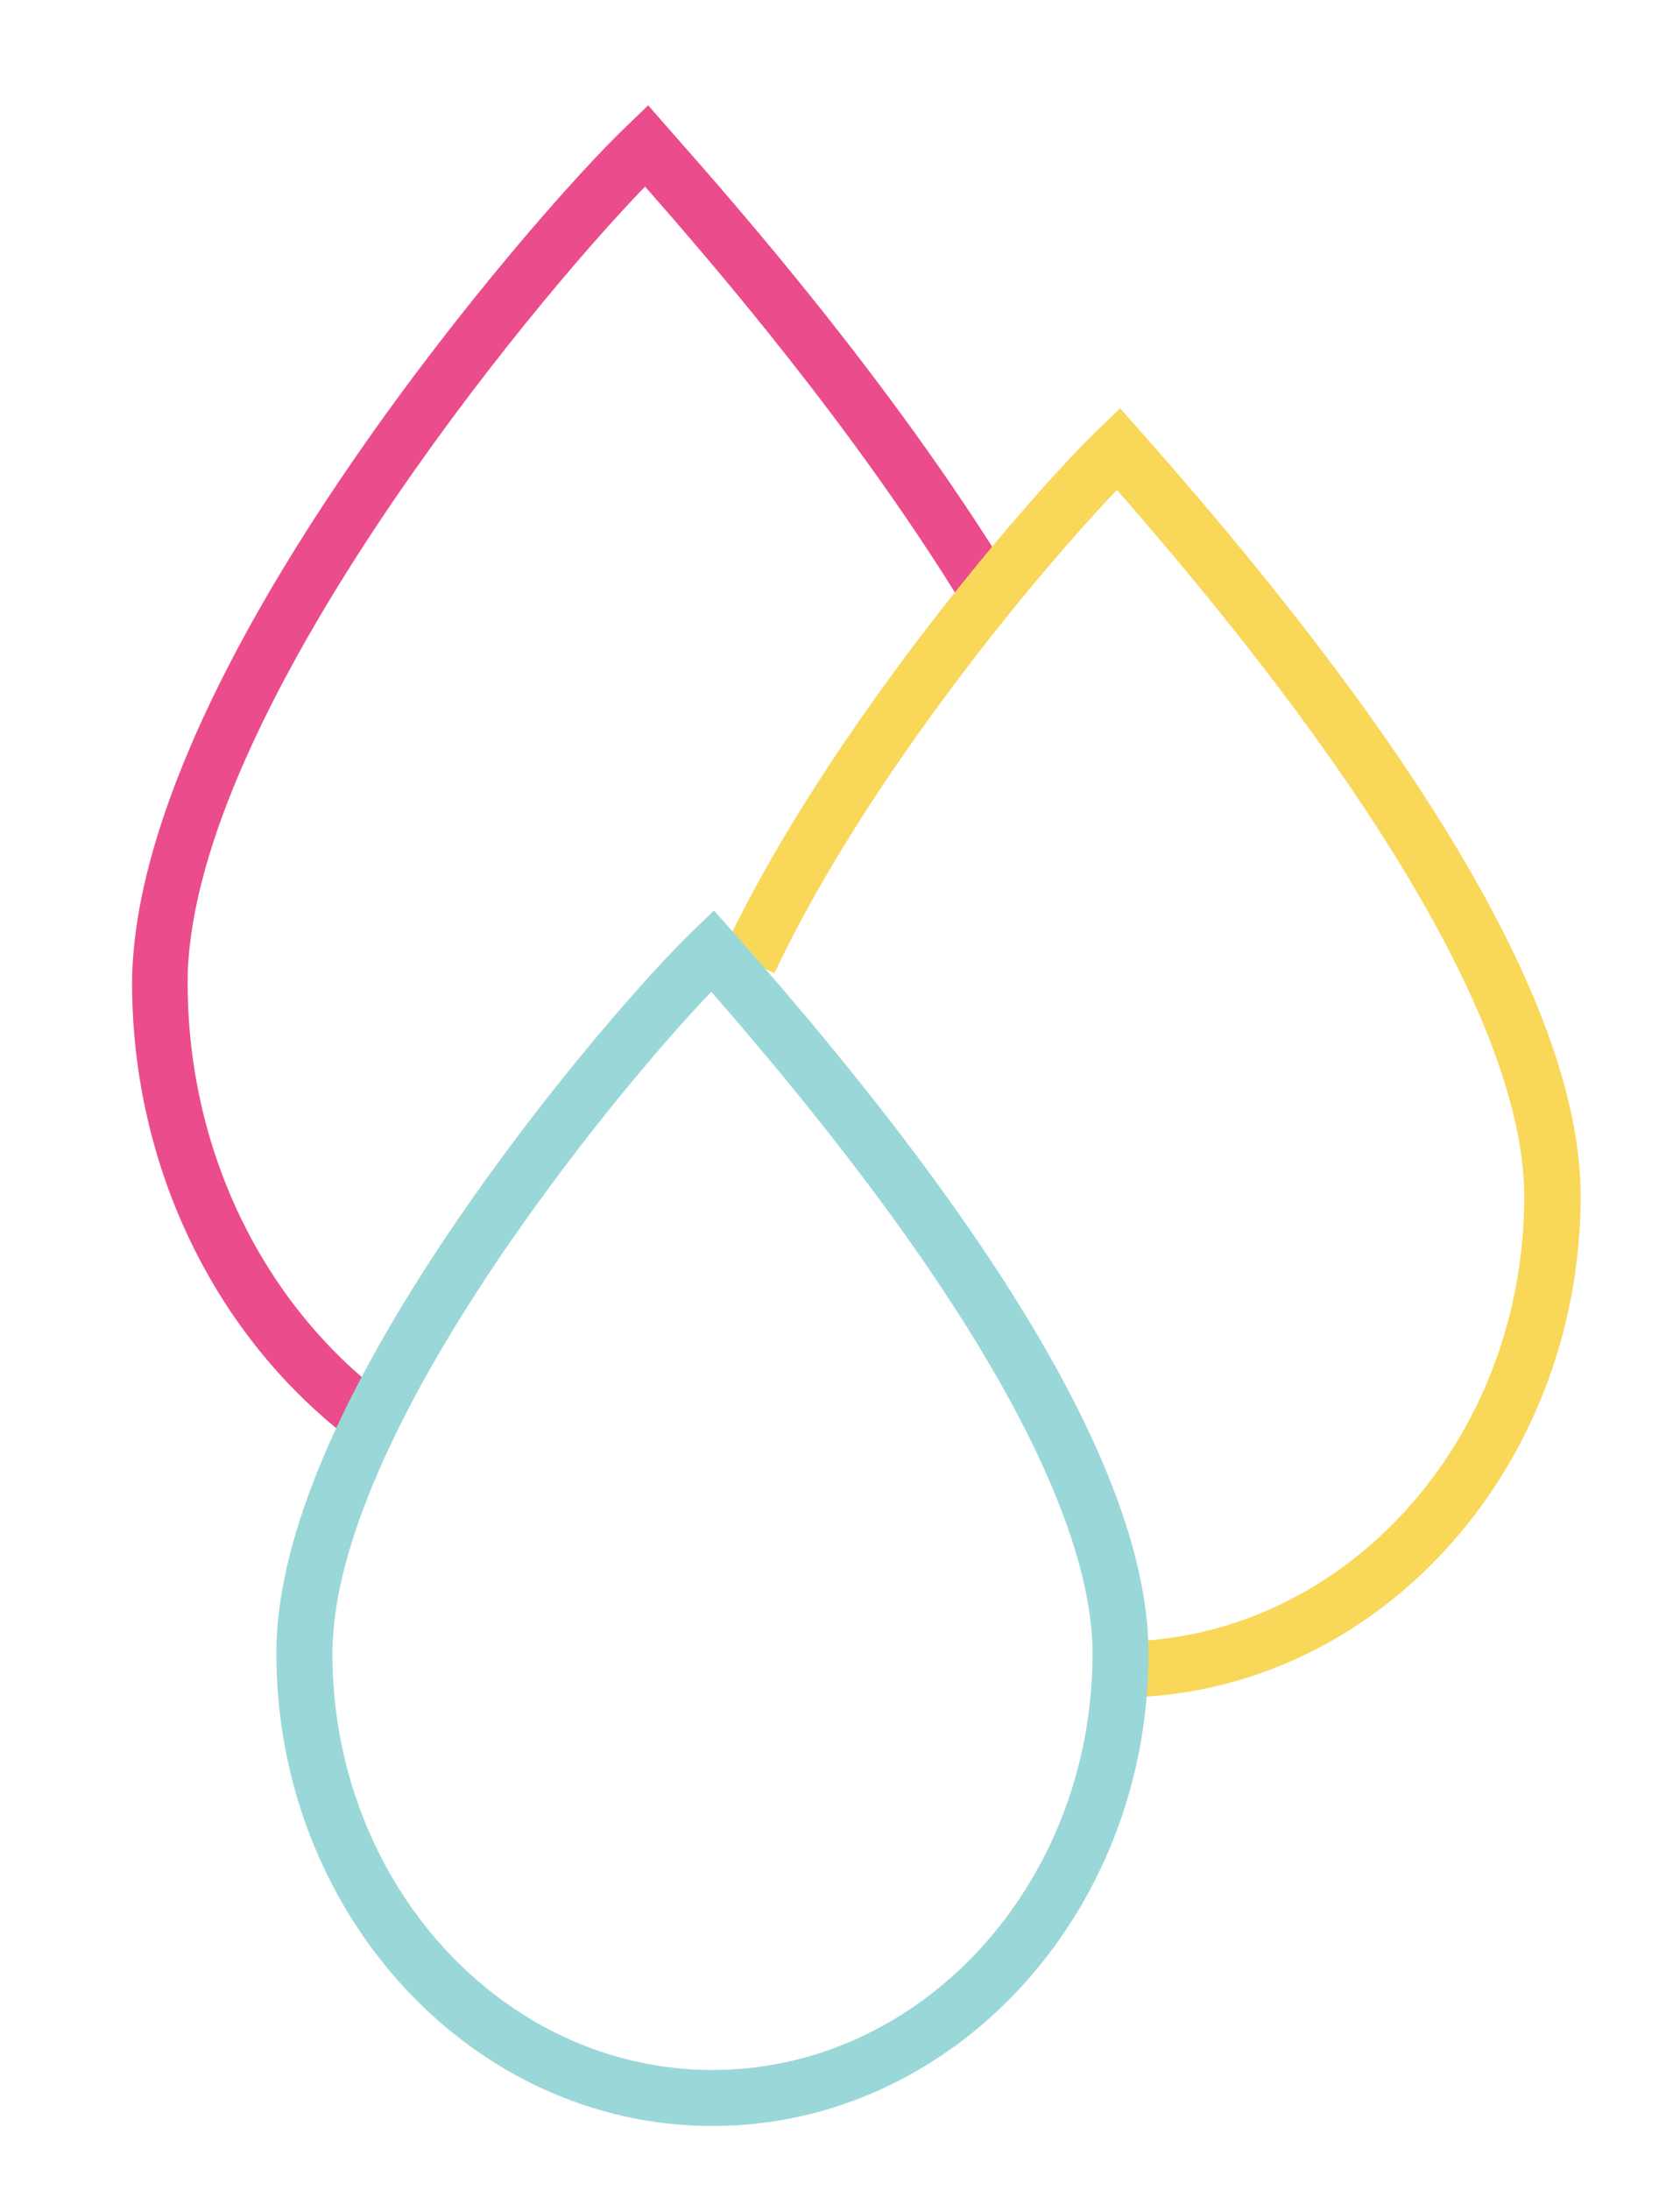 <?xml version="1.0" encoding="utf-8"?>
<!-- Generator: Adobe Illustrator 25.4.5, SVG Export Plug-In . SVG Version: 6.00 Build 0)  -->
<svg version="1.1" id="Layer_1" xmlns="http://www.w3.org/2000/svg" xmlns:xlink="http://www.w3.org/1999/xlink" x="0px" y="0px"
	 viewBox="0 0 426.1 555.1" style="enable-background:new 0 0 426.1 555.1;" xml:space="preserve">
<style type="text/css">
	.st0{fill:#EB4D8C;}
	.st1{fill:#F9D759;}
	.st2{fill:#9AD7D8;}
</style>
<g>
	<g>
		<path class="st0" d="M90,365.7c-35.4-26.4-56.5-70-56.5-116.5c0-2.3,0.1-4.6,0.3-7c1.7-22.8,12.7-63.1,56-125.8
			c27.1-39.3,56.9-72.8,69.3-84.6l5.3-5.1l6.3,7.2c15.2,17.2,55.6,63,86.2,113.1l-12.1,7.4c-27.8-45.6-64.2-87.8-81.2-107.1
			c-30.6,31.6-111,130.3-115.8,196c-0.2,2-0.2,4-0.2,6c0,42.1,19,81.4,50.8,105.1L90,365.7z"/>
	</g>
	<g>
		<path class="st1" d="M283.6,430.3v-14.2c56.8,0,103-50.6,103-112.8c0-28-18.1-81.7-103.3-179.1c-19.5,20.3-63.2,72.4-86.9,122.5
			l-12.8-6.1c27.1-57.2,79.2-116.7,95.2-132l5.3-5.1l6.2,7c73.4,83,110.6,147.9,110.6,192.7C400.8,373.3,348.2,430.3,283.6,430.3z"
			/>
	</g>
	<g>
		<path class="st2" d="M180.7,538.9c-61,0-110.6-53.7-110.6-119.8c0-1.9,0.1-3.9,0.2-5.9c2-28,17.9-63.7,47.2-106.1
			c22.8-33,47.9-61.2,58.3-71.2l5.3-5.1l6.1,6.9c69,78.1,104.1,139.2,104.1,181.4C291.3,485.2,241.7,538.9,180.7,538.9z
			 M180.4,251.4c-11.8,12.3-32.2,36.2-51.2,63.7c-27.4,39.7-42.9,74-44.7,99.1c-0.1,1.7-0.2,3.3-0.2,4.9
			c0,58.2,43.2,105.6,96.4,105.6c53.2,0,96.4-47.4,96.4-105.6C277.1,393,260.2,342.7,180.4,251.4z"/>
	</g>
</g>
</svg>
